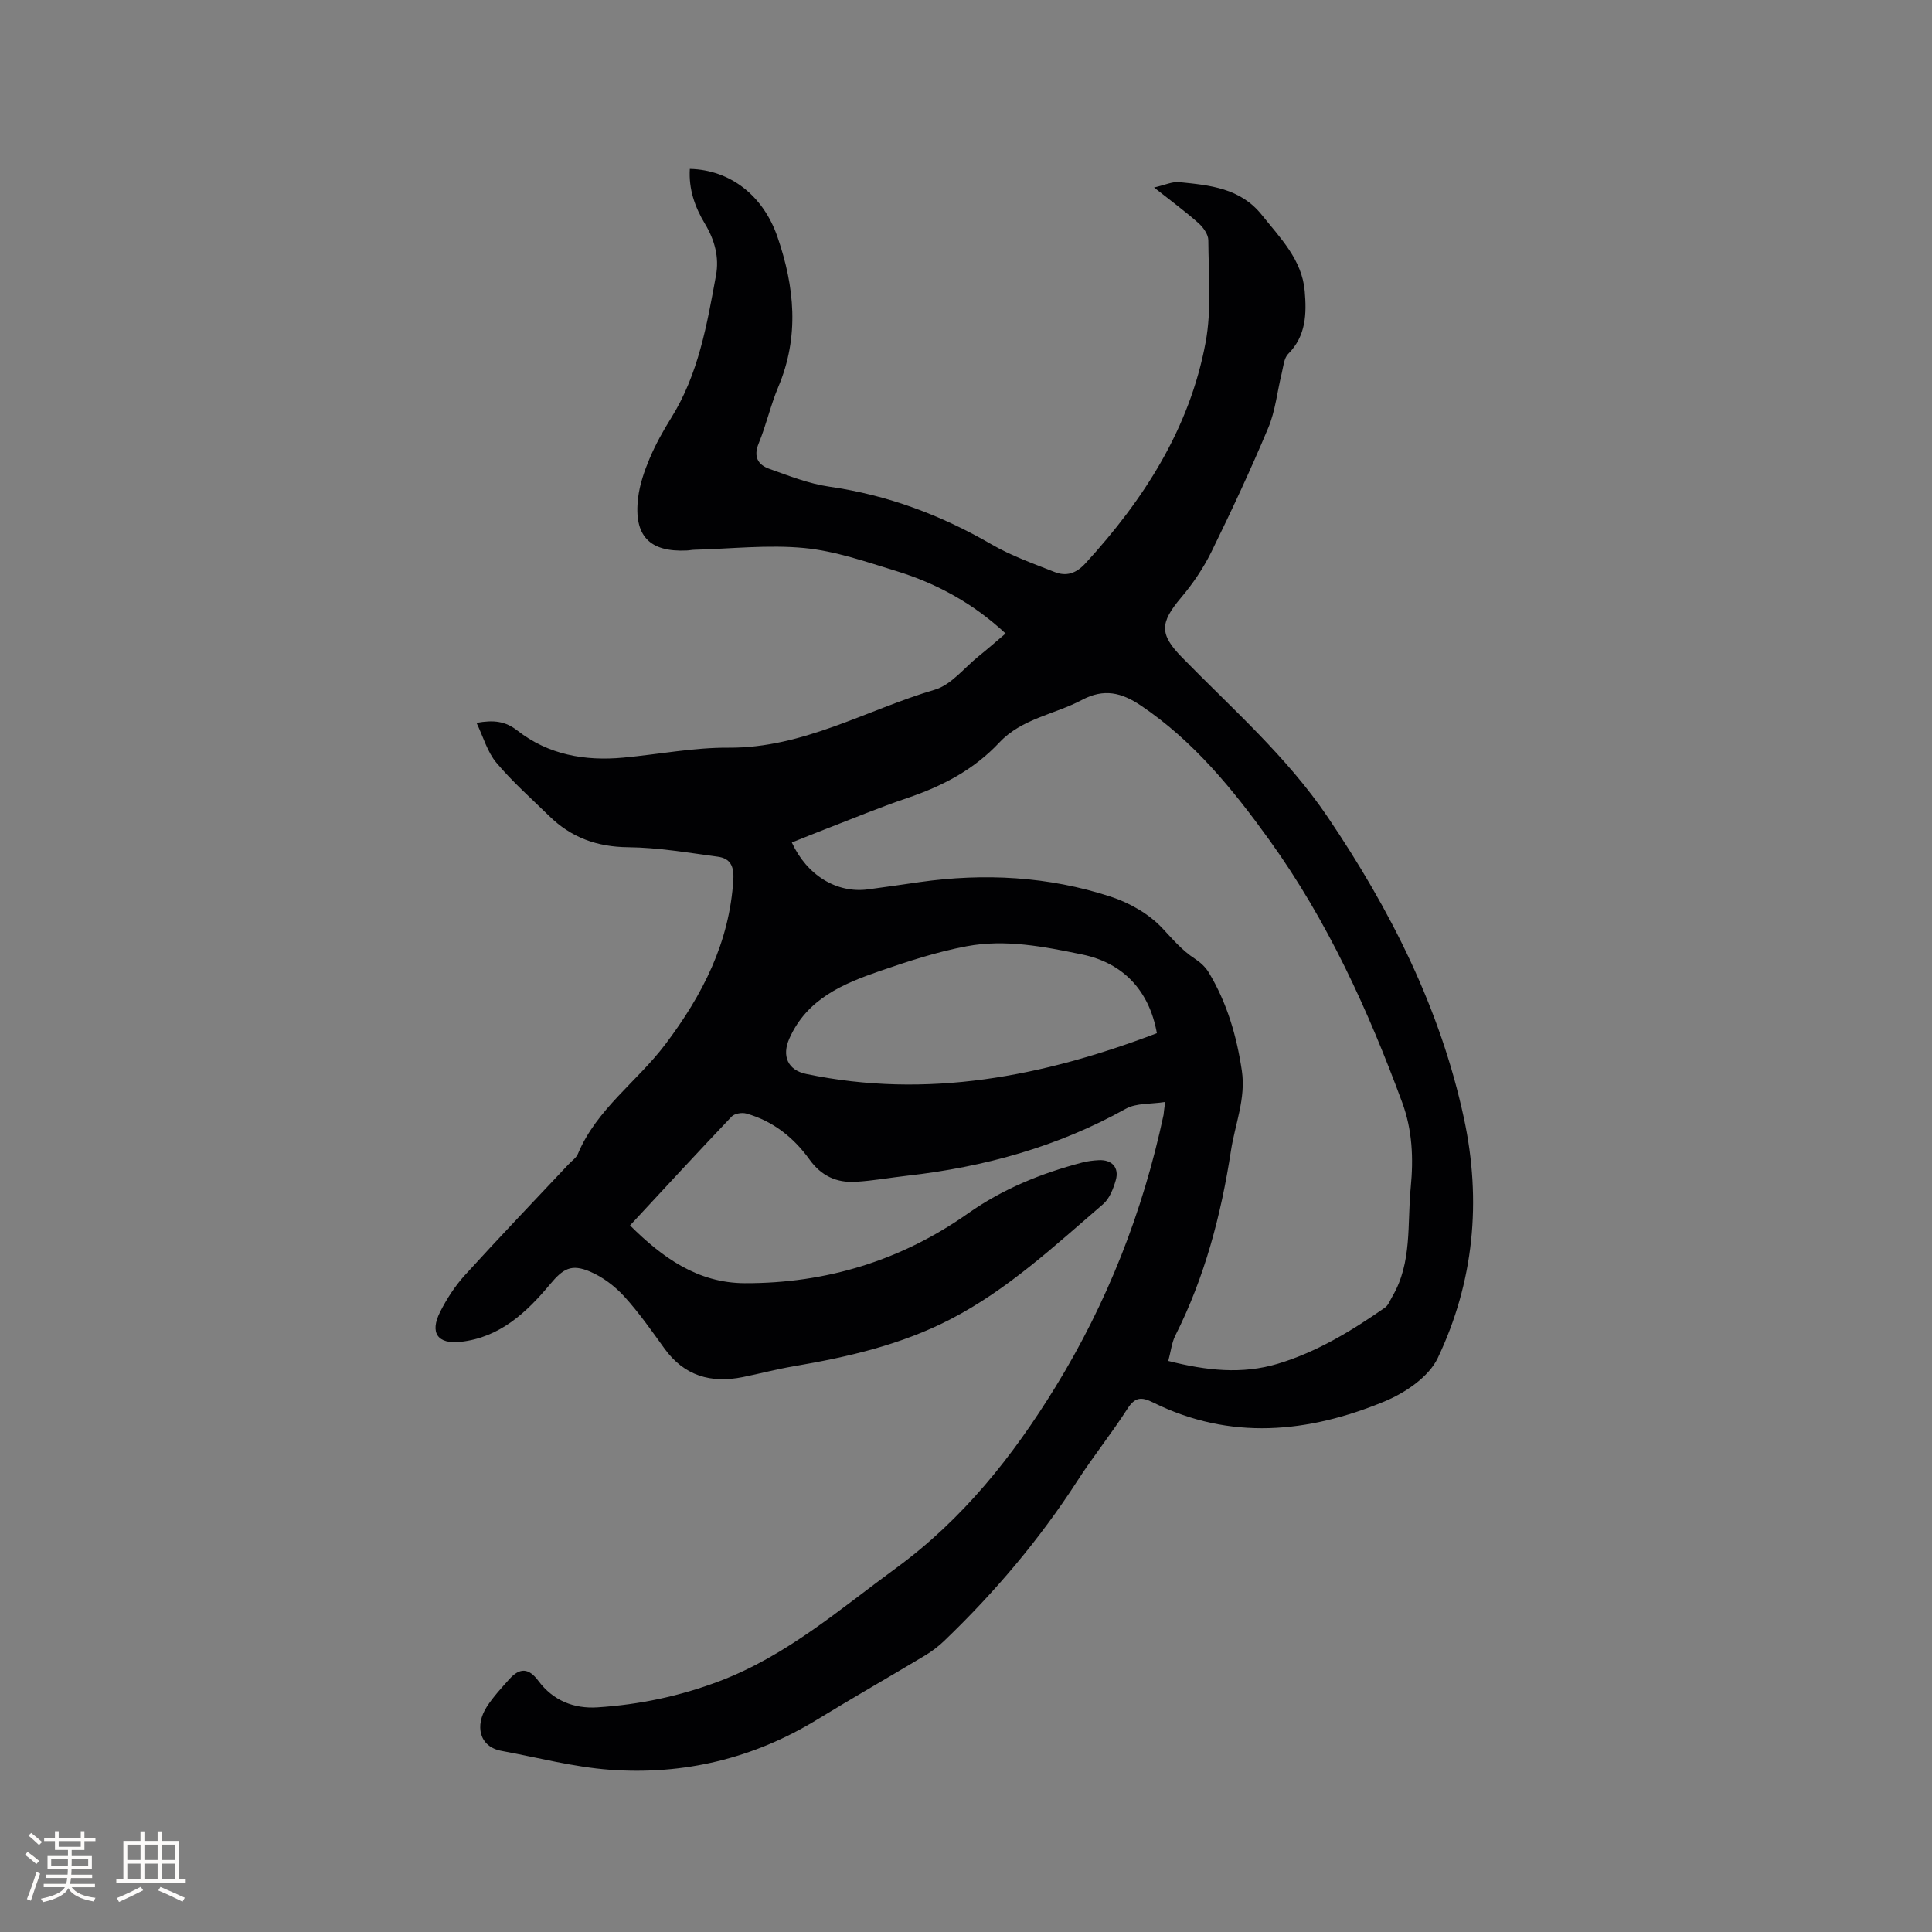 <svg enable-background="new 0 0 400 400" viewBox="0 0 400 400" xmlns="http://www.w3.org/2000/svg"><rect x="0" y="0" width="400" height="400" fill="#808080" stroke="none"/><path d="m241.24 228.15c-2.97.47-5.98.19-8.16 1.41-14.12 7.87-29.3 12.06-45.25 13.86-3.57.4-7.13 1.06-10.71 1.26-3.91.22-7.08-1.21-9.51-4.6-3.28-4.57-7.59-8-13.11-9.54-.9-.25-2.41 0-3.01.62-7.01 7.37-13.9 14.85-21.05 22.55 6.7 6.67 14.01 11.92 23.75 11.96 16.88.06 32.39-4.7 46.22-14.44 7.22-5.09 15.19-8.32 23.65-10.54 1.12-.29 2.29-.43 3.45-.49 2.7-.13 4.25 1.54 3.5 4.14-.51 1.77-1.29 3.82-2.62 4.96-10.04 8.62-19.72 17.7-31.65 23.86-10.22 5.28-21.2 7.8-32.4 9.71-3.54.6-7.03 1.53-10.55 2.24-6.6 1.33-12.13-.24-16.22-5.91-2.67-3.69-5.29-7.46-8.35-10.81-1.93-2.11-4.43-4-7.04-5.11-3.9-1.66-5.58-.64-8.32 2.64-4.89 5.87-10.41 10.99-18.47 11.89-4.79.54-6.46-1.85-4.27-6.19 1.37-2.71 3.08-5.35 5.11-7.59 7.06-7.77 14.32-15.35 21.51-23 .65-.7 1.56-1.29 1.9-2.12 3.88-9.29 12.28-14.97 18.12-22.71 7.71-10.22 13.28-21.08 14.07-34.11.17-2.83-.7-4.38-3.23-4.72-6.17-.83-12.36-1.9-18.55-1.96-6.47-.06-11.81-2.02-16.34-6.46-3.71-3.63-7.63-7.09-10.95-11.05-1.86-2.22-2.69-5.3-4.1-8.24 3.61-.65 5.99-.33 8.45 1.59 6.42 5.02 13.97 6.35 21.93 5.61 7.28-.67 14.55-2.11 21.82-2.06 15.46.1 28.53-7.83 42.69-12.01 3.39-1 6.05-4.49 9.01-6.88 1.88-1.51 3.69-3.1 5.64-4.75-6.65-6.2-14.23-10.36-22.62-12.93-6.27-1.92-12.61-4.15-19.05-4.77-7.5-.72-15.16.16-22.75.36-.53.01-1.05.13-1.58.15-7.73.37-11.02-3.02-10.09-10.88.33-2.78 1.29-5.56 2.39-8.17 1.23-2.91 2.79-5.72 4.47-8.41 5.64-9.04 7.4-19.3 9.27-29.5.69-3.75-.28-7.34-2.28-10.66-2.1-3.48-3.4-7.21-3.14-11.38 8.39.2 15.22 5.53 18.16 14.12 3.54 10.31 4.55 20.6.16 31.01-1.6 3.79-2.49 7.88-4.06 11.69-1.14 2.77-.17 4.43 2.2 5.28 4.07 1.45 8.19 3.08 12.43 3.69 12.04 1.73 23.09 5.86 33.57 11.94 4.08 2.37 8.63 3.97 13.04 5.72 2.45.97 4.47.33 6.43-1.81 12.09-13.2 21.56-27.92 24.86-45.72 1.27-6.86.6-14.1.56-21.17-.01-1.2-1.07-2.67-2.06-3.55-2.74-2.43-5.71-4.61-9.17-7.35 2.25-.51 3.78-1.26 5.23-1.11 6.3.64 12.61 1.2 17.08 6.79 3.84 4.81 8.32 9.26 8.88 15.78.4 4.63.3 9.26-3.42 12.99-.9.91-1.01 2.67-1.35 4.06-.93 3.75-1.3 7.73-2.78 11.25-3.64 8.69-7.63 17.23-11.78 25.69-1.66 3.37-3.84 6.59-6.27 9.46-4.41 5.23-4.49 7.58.17 12.35 10.43 10.68 21.72 20.55 30.18 33.07 12.99 19.21 23.32 39.6 28.22 62.41 3.67 17.09 2.06 33.89-5.44 49.63-1.86 3.9-6.76 7.2-11.01 8.96-15.8 6.54-31.95 8.13-47.91.22-2.43-1.21-3.75-1.14-5.32 1.31-3.26 5.08-7.07 9.81-10.34 14.88-7.86 12.18-17.15 23.14-27.58 33.15-1.2 1.16-2.57 2.19-4 3.05-7.44 4.46-14.97 8.77-22.37 13.29-13.19 8.05-27.58 11.47-42.84 10.36-7.54-.55-14.98-2.54-22.46-3.91-4.64-.85-5.55-5.26-3.03-9.16 1.32-2.03 3-3.84 4.62-5.66 2.22-2.48 4.05-2.35 6.04.32 3.06 4.11 7.36 5.8 12.24 5.49 8.68-.56 17.07-2.31 25.32-5.45 13.88-5.28 24.79-14.82 36.48-23.37 13.8-10.09 24.16-23.11 32.98-37.45 10.74-17.46 18.15-36.32 22.42-56.39.07-.64.13-1.25.34-2.68zm.64 53.62c7.89 2 15.27 2.82 22.72.57 8.11-2.45 15.24-6.81 22.13-11.6.71-.49 1.07-1.52 1.54-2.32 4.14-7.05 3.06-15 3.81-22.62.58-5.96.34-11.83-1.77-17.55-7.06-19.14-15.47-37.59-27.45-54.26-7.59-10.55-15.69-20.52-26.63-27.9-4.05-2.73-7.68-3.59-12.22-1.18-5.66 3-12.47 3.87-17.08 8.79-5.31 5.67-11.83 9.07-19.08 11.52-5.71 1.93-11.29 4.26-16.92 6.43-2.34.9-4.65 1.85-6.99 2.78 3.13 6.81 9.3 10.56 15.76 9.71 3.57-.47 7.13-1 10.7-1.51 13.41-1.9 26.69-1.19 39.56 3.02 3.88 1.27 7.88 3.54 10.64 6.47 2.16 2.29 4.11 4.64 6.79 6.38 1.11.72 2.19 1.71 2.87 2.84 3.77 6.26 5.78 13.13 6.85 20.32.86 5.76-1.4 11.05-2.25 16.56-2.05 13.36-5.44 26.25-11.56 38.37-.71 1.45-.88 3.19-1.42 5.18zm-2.36-67.86c-1.58-8.85-7-14.54-15.45-16.29-7.9-1.63-15.9-3.22-23.92-1.71-6.11 1.14-12.1 3.1-17.99 5.13-7.65 2.64-15.07 5.75-18.72 13.95-1.62 3.63-.35 6.56 3.47 7.36 25.06 5.23 48.98.55 72.61-8.44z" fill="#010103"/><g fill="#fcfbfa"><path d="m5.17 384 .55-.58c.85.61 1.65 1.24 2.4 1.87l-.59.64c-.83-.73-1.62-1.38-2.36-1.93m1.22 9.53-.82-.34c.71-1.76 1.37-3.64 1.98-5.63.24.13.5.25.76.36-.6 1.67-1.24 3.54-1.92 5.61m-.5-13.5.57-.54c.56.44 1.31 1.06 2.26 1.87l-.64.64c-.68-.66-1.41-1.32-2.19-1.97m3.25.46h2.24v-1.36h.77v1.36h4.57v-1.36h.76v1.36h2.28v.69h-2.28v1.84h-2.64v1.26h4.18v2.64h-4.21c0 .45-.02.86-.05 1.21h4.32v.69h-4.38c-.04.34-.1.75-.19 1.22h5.15v.69h-4.82c.87 1.19 2.51 1.92 4.93 2.19-.17.31-.3.57-.37.76-2.77-.49-4.52-1.41-5.26-2.76-.56 1.26-2.3 2.23-5.24 2.9-.12-.24-.26-.48-.43-.72 2.73-.55 4.38-1.34 4.96-2.38h-4.38v-.69h4.65c.1-.38.17-.79.21-1.22h-4.32v-.69h4.4c.03-.34.05-.75.05-1.21h-4.2v-2.64h4.23v-1.26h-2.69v-1.84h-2.24zm1.46 4.46v1.29h3.45c.01-.4.02-.57.01-.53v-.32-.45h-3.46zm1.55-2.59h4.57v-1.19h-4.57zm6.11 2.59h-3.42v.77c-.01.19-.01.37-.02.53h3.44z"/><path d="m32.63 379.16h.82v1.98h3.54v7.89h1.46v.78h-14.37v-.78h1.46v-7.89h3.54v-1.98h.82v1.98h2.73zm-3.49 11.48.5.73c-1.61.82-3.28 1.63-5 2.41-.13-.27-.28-.55-.44-.82 1.75-.72 3.4-1.49 4.94-2.32m-2.78-5.55h2.73v-3.18h-2.73zm0 3.95h2.73v-3.2h-2.73zm3.54-3.95h2.73v-3.18h-2.73zm0 3.95h2.73v-3.2h-2.73zm7.89 4.68c-1.84-.92-3.51-1.7-5.02-2.32l.45-.73c1.89.8 3.57 1.55 5.04 2.23zm-1.62-11.81h-2.73v3.18h2.73zm-2.73 7.13h2.73v-3.2h-2.73z"/></g></svg>